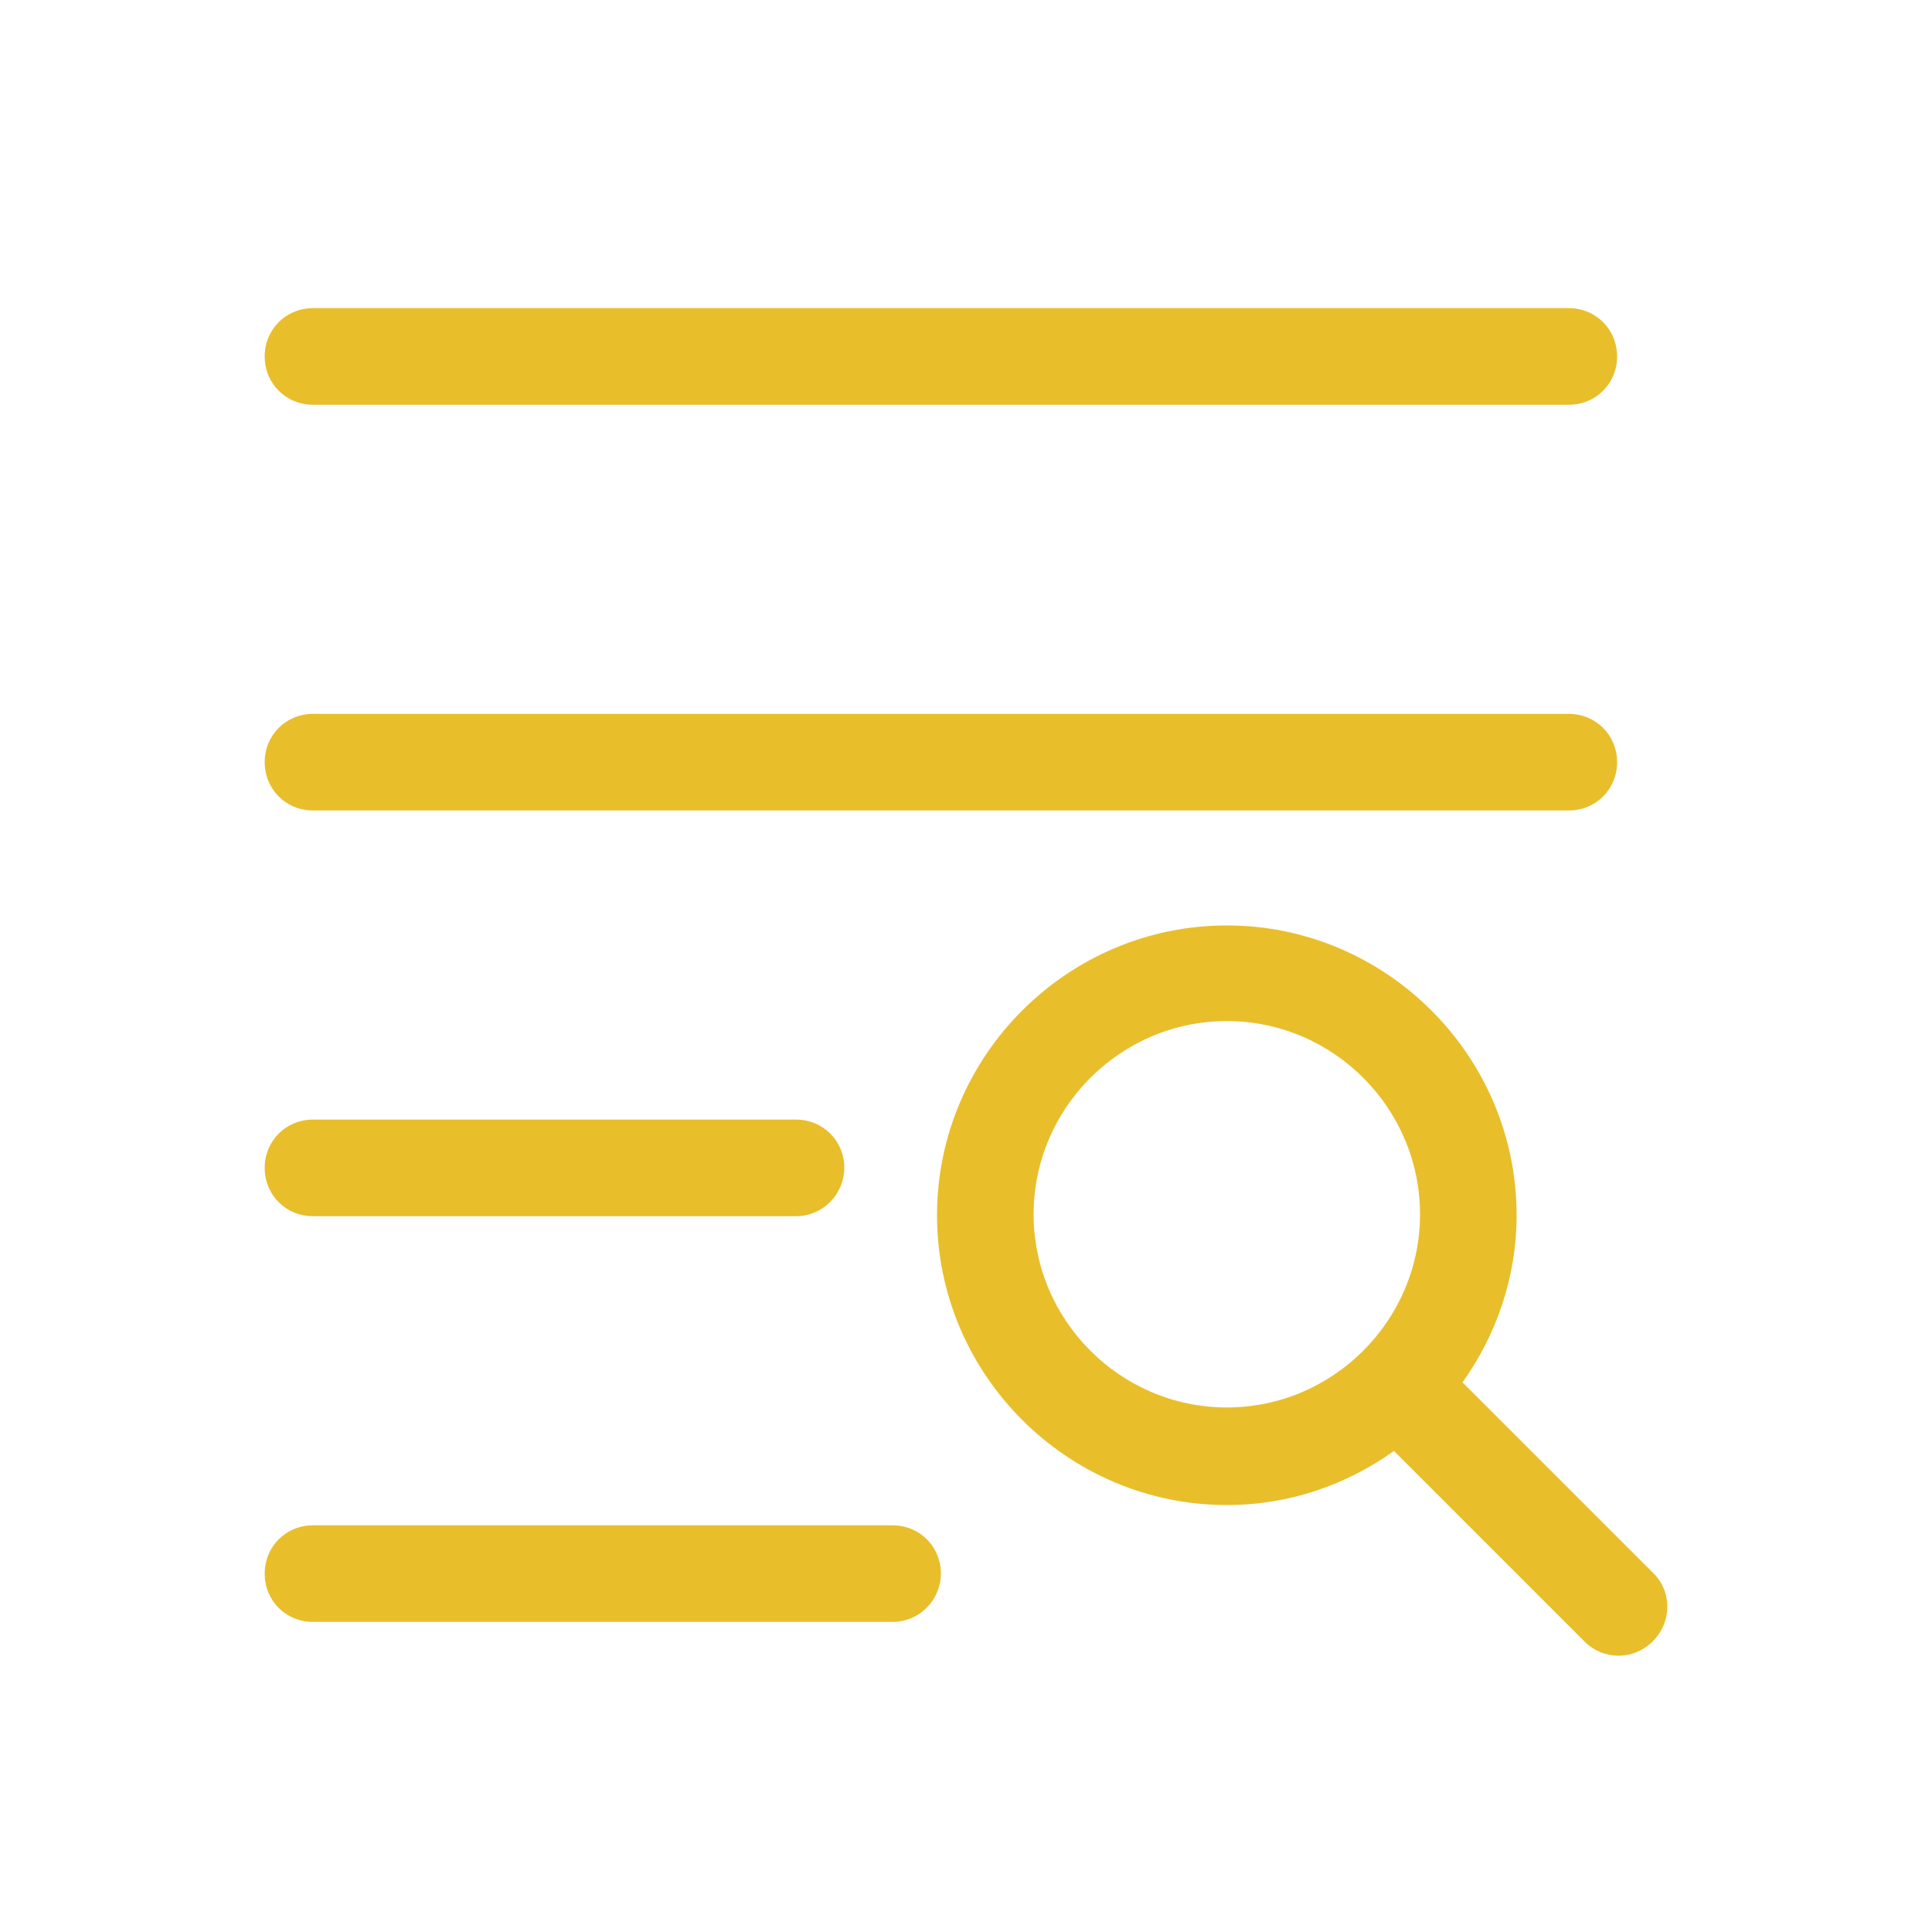 <?xml version="1.0" standalone="no"?><!DOCTYPE svg PUBLIC "-//W3C//DTD SVG 1.1//EN" "http://www.w3.org/Graphics/SVG/1.1/DTD/svg11.dtd"><svg t="1685082441366" class="icon" viewBox="0 0 1024 1024" version="1.1" xmlns="http://www.w3.org/2000/svg" p-id="2830" xmlns:xlink="http://www.w3.org/1999/xlink" width="200" height="200"><path d="M831.488 214.528h-665.6c-14.336 0-25.6-11.264-25.6-25.6s11.264-25.6 25.6-25.6h665.6c14.336 0 25.6 11.264 25.6 25.6s-11.264 25.6-25.6 25.6zM831.488 429.568h-665.6c-14.336 0-25.6-11.264-25.6-25.6s11.264-25.6 25.6-25.6h665.6c14.336 0 25.6 11.264 25.6 25.6s-11.264 25.6-25.6 25.6zM421.888 644.608h-256c-14.336 0-25.6-11.264-25.6-25.6s11.264-25.6 25.6-25.6h256c14.336 0 25.6 11.264 25.6 25.6 0 13.824-11.264 25.6-25.6 25.6zM473.088 859.648h-307.2c-14.336 0-25.6-11.264-25.6-25.6s11.264-25.6 25.6-25.6h307.2c14.336 0 25.6 11.264 25.6 25.6 0 13.824-11.264 25.6-25.6 25.6zM876.032 833.536l-100.864-100.864c17.92-25.088 28.672-55.808 28.672-88.576 0-84.48-69.12-153.6-153.6-153.6s-153.6 69.12-153.6 153.6 69.12 153.6 153.6 153.6c33.28 0 63.488-10.752 88.576-28.672l100.864 100.864c10.24 10.24 26.112 10.24 36.352 0 10.24-10.24 10.24-26.624 0-36.352z m-225.792-87.552c-56.32 0-102.4-46.08-102.4-102.4s46.08-102.4 102.4-102.4 102.4 46.08 102.4 102.4-46.08 102.4-102.4 102.4z" p-id="2831" fill="#e9be2b"></path></svg>